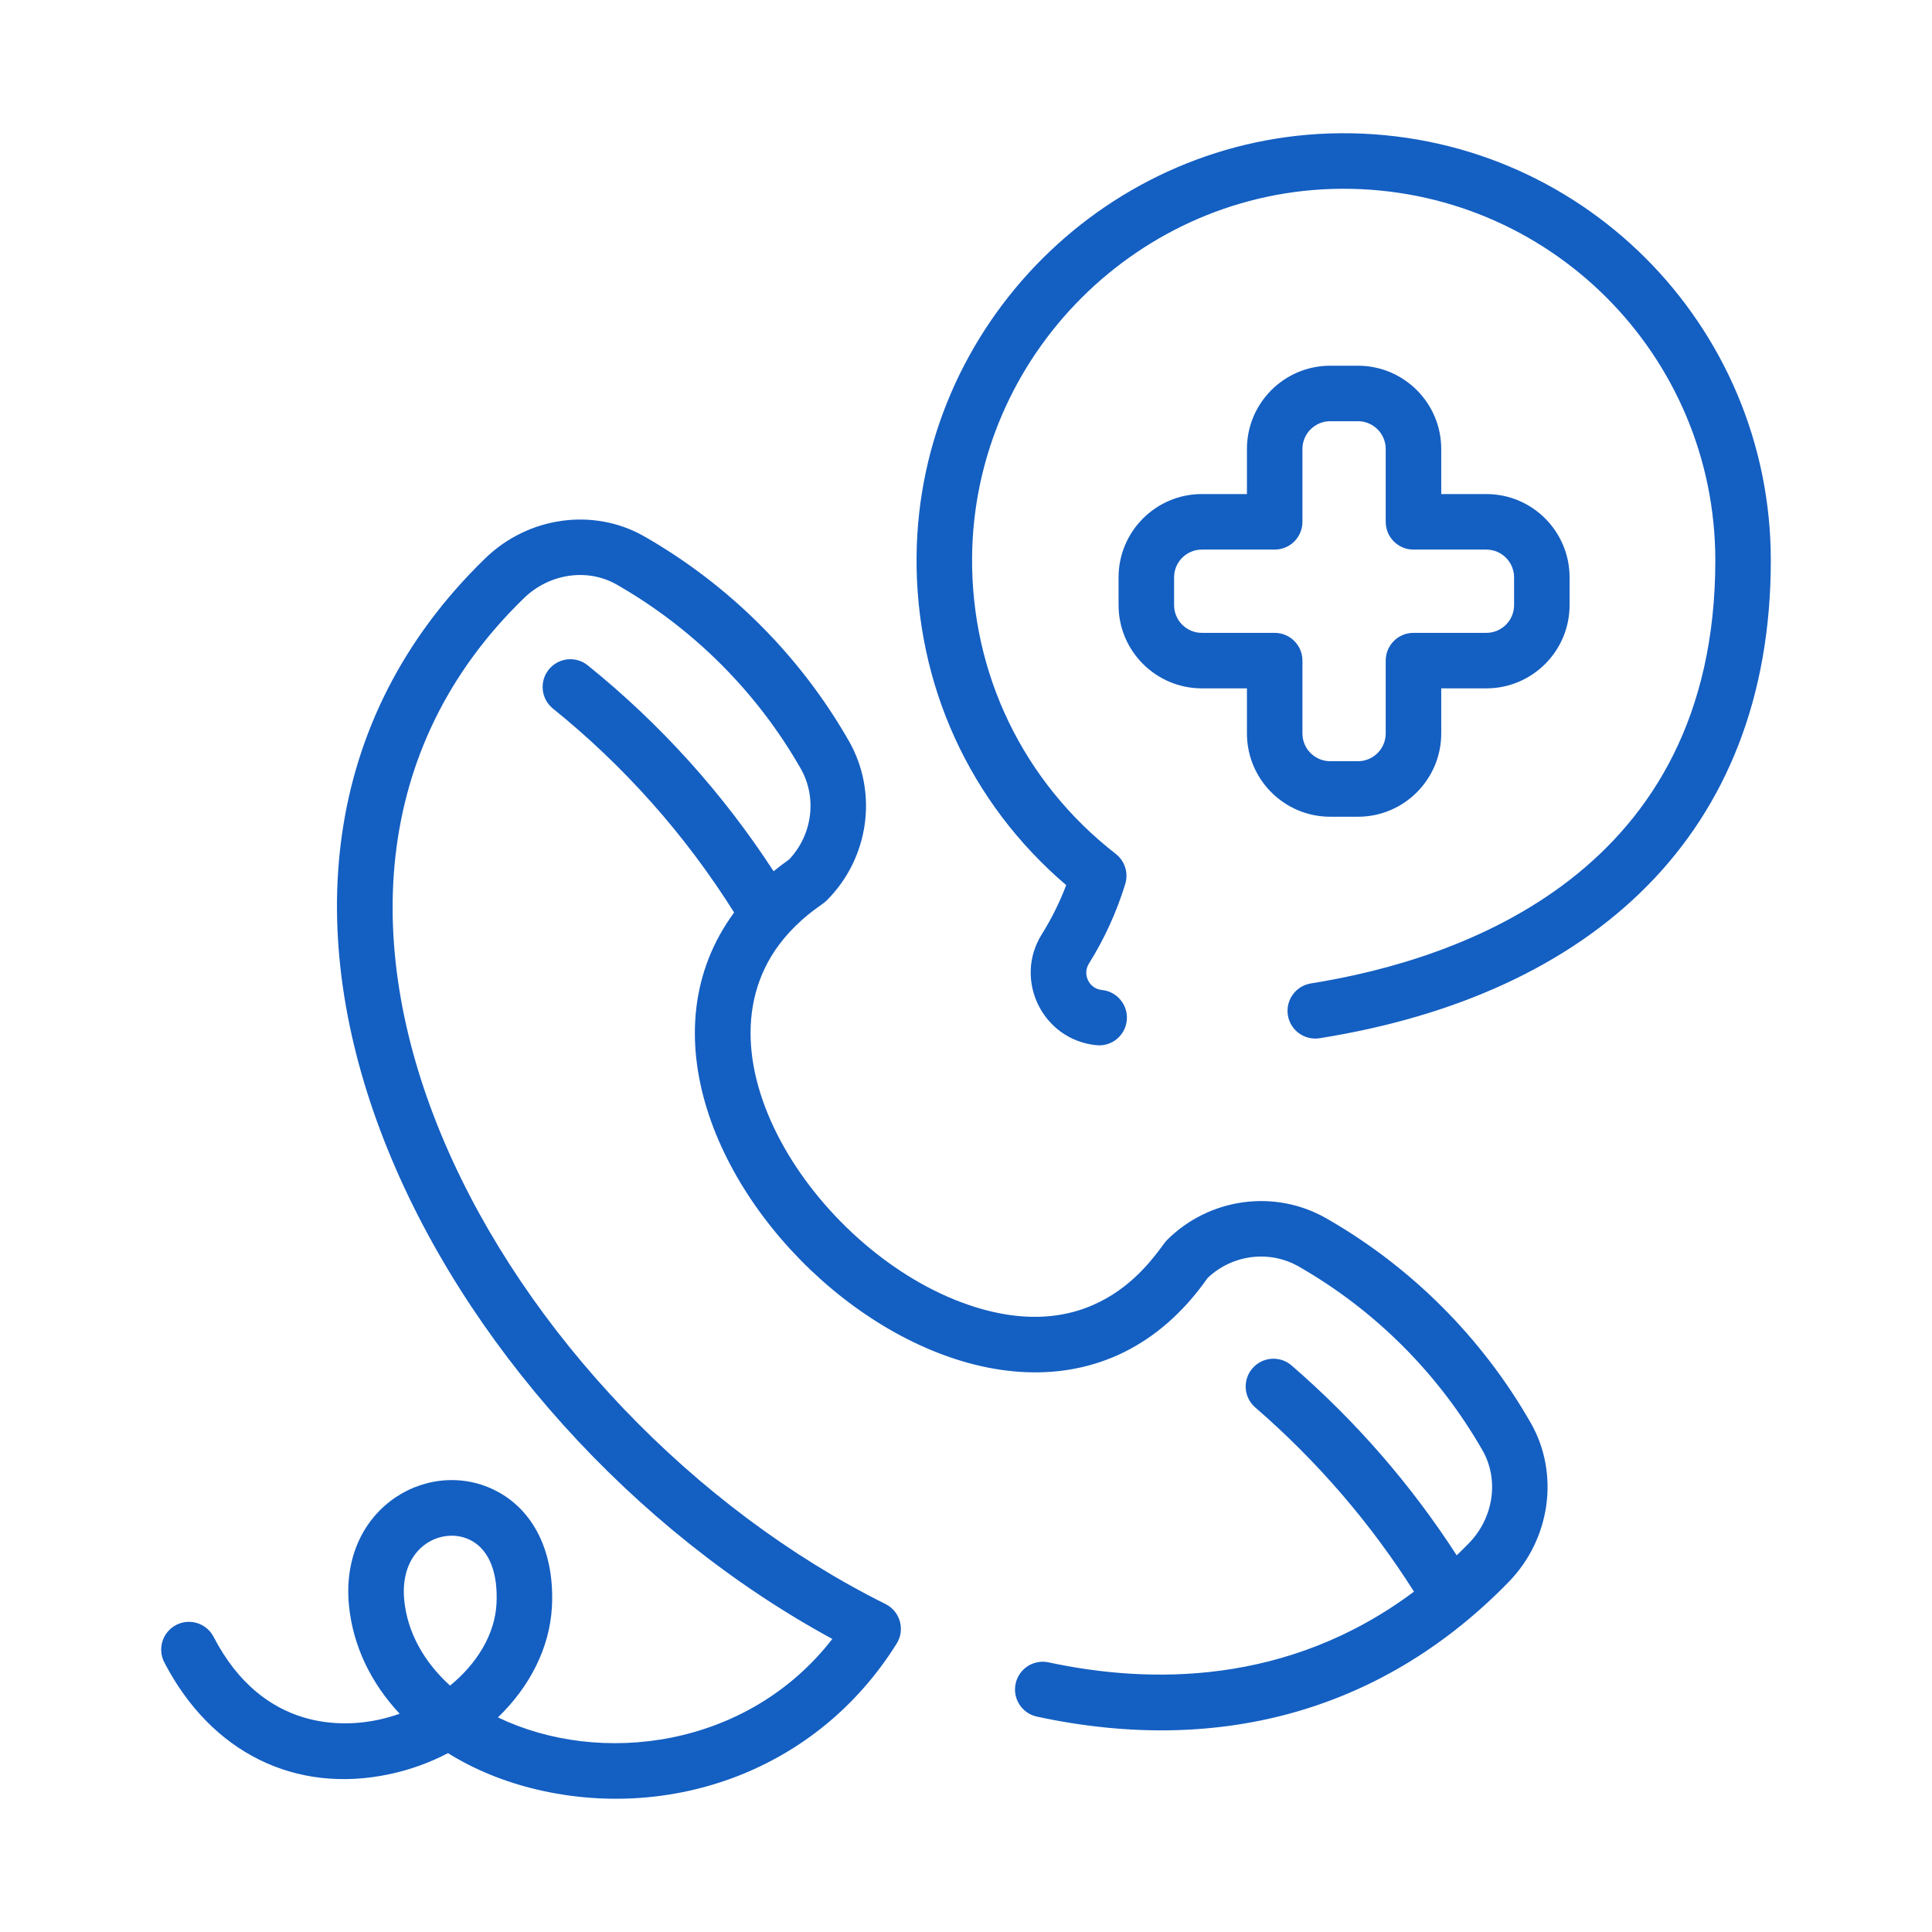 <svg width="58" height="58" viewBox="0 0 58 58" fill="none" xmlns="http://www.w3.org/2000/svg">
<g clip-path="url(#clip0_243_2152)" filter="url(#filter0_d_243_2152)">
<path d="M40.246 0C33.29 0.049 27.579 5.748 27.516 12.704C27.481 16.537 29.111 20.101 32.008 22.572C31.813 23.086 31.568 23.58 31.276 24.047C30.417 25.419 31.305 27.22 32.916 27.378C33.372 27.424 33.782 27.091 33.827 26.631C33.872 26.173 33.538 25.765 33.079 25.72C32.698 25.683 32.486 25.254 32.689 24.93C33.155 24.184 33.523 23.379 33.781 22.537C33.882 22.206 33.769 21.847 33.496 21.635C30.723 19.479 29.151 16.229 29.183 12.719C29.238 6.667 34.206 1.709 40.258 1.667C46.501 1.629 51.495 6.665 51.495 12.823C51.495 22.19 43.889 24.8 39.355 25.523C38.901 25.595 38.591 26.022 38.663 26.477C38.736 26.931 39.162 27.24 39.617 27.168C47.785 25.867 53.161 21.051 53.161 12.823C53.161 5.756 47.426 -0.047 40.246 0Z" fill="#145fc2"/>
<path d="M40.767 6.979H39.934C38.555 6.979 37.434 8.1 37.434 9.478V10.832H36.08C34.702 10.832 33.58 11.954 33.58 13.332V14.165C33.58 15.544 34.702 16.665 36.08 16.665H37.434V18.019C37.434 19.398 38.555 20.519 39.934 20.519H40.767C42.145 20.519 43.267 19.398 43.267 18.019V16.665H44.621C45.999 16.665 47.12 15.544 47.12 14.165V13.332C47.12 11.954 45.999 10.832 44.621 10.832H43.267V9.478C43.267 8.1 42.145 6.979 40.767 6.979ZM44.621 12.499C45.08 12.499 45.454 12.873 45.454 13.332V14.165C45.454 14.625 45.08 14.999 44.621 14.999H42.433C41.973 14.999 41.6 15.372 41.6 15.832V18.019C41.6 18.479 41.226 18.852 40.767 18.852H39.934C39.474 18.852 39.1 18.479 39.1 18.019V15.832C39.1 15.372 38.727 14.999 38.267 14.999H36.08C35.62 14.999 35.247 14.625 35.247 14.165V13.332C35.247 12.873 35.62 12.499 36.08 12.499H38.267C38.727 12.499 39.1 12.126 39.1 11.666V9.478C39.1 9.019 39.474 8.645 39.934 8.645H40.767C41.226 8.645 41.6 9.019 41.6 9.478V11.666C41.6 12.126 41.973 12.499 42.433 12.499H44.621Z" fill="#145fc2"/>
<path d="M39.813 32.573C38.267 31.69 36.301 31.96 35.031 33.23C34.73 33.531 33.051 36.659 28.868 35.099C24.446 33.449 20.524 27.495 23.669 24.02C24.26 23.376 24.657 23.194 24.82 23.031C26.094 21.757 26.366 19.788 25.483 18.243C24.023 15.689 21.899 13.566 19.34 12.102C17.822 11.234 15.86 11.505 14.568 12.761C4.497 22.532 13.045 38.717 24.987 45.202C22.438 48.489 18.002 49.028 14.949 47.557C15.9 46.642 16.503 45.471 16.569 44.239C16.651 42.688 16.085 41.444 15.018 40.825C12.998 39.654 10.179 41.202 10.477 44.206C10.597 45.414 11.137 46.527 11.998 47.448C11.792 47.521 11.579 47.581 11.361 47.629C10.372 47.842 7.909 48.026 6.412 45.139C6.2 44.73 5.697 44.571 5.289 44.782C4.88 44.994 4.721 45.497 4.933 45.906C6.338 48.617 8.872 49.87 11.712 49.258C12.331 49.124 12.915 48.91 13.449 48.631C14.23 49.118 15.139 49.494 16.142 49.729C20.131 50.661 24.516 49.187 26.919 45.341C27.179 44.925 27.024 44.373 26.583 44.154C15.088 38.433 6.402 23.006 15.729 13.957C16.492 13.215 17.636 13.048 18.513 13.549C20.814 14.865 22.724 16.774 24.036 19.07C24.536 19.945 24.392 21.059 23.69 21.802C23.528 21.916 23.373 22.035 23.224 22.156C21.7 19.812 19.828 17.736 17.647 15.976C17.289 15.686 16.764 15.742 16.475 16.101C16.186 16.459 16.242 16.983 16.6 17.272C18.745 19.004 20.573 21.061 22.039 23.394C16.804 30.511 30.365 42.761 36.253 34.366C36.993 33.662 38.108 33.519 38.986 34.02C41.282 35.333 43.191 37.242 44.507 39.543C45.008 40.42 44.841 41.564 44.1 42.326C43.977 42.452 43.855 42.574 43.731 42.692C42.362 40.572 40.699 38.658 38.775 36.993C38.427 36.691 37.901 36.73 37.6 37.078C37.298 37.425 37.336 37.952 37.684 38.253C39.544 39.863 41.144 41.721 42.449 43.782C38.655 46.621 34.482 46.552 31.48 45.905C31.03 45.808 30.587 46.094 30.49 46.544C30.393 46.994 30.679 47.437 31.129 47.534C36.753 48.746 41.627 47.258 45.295 43.488C46.551 42.196 46.822 40.234 45.954 38.716C44.49 36.157 42.367 34.033 39.813 32.573ZM14.905 44.15C14.857 45.057 14.326 45.939 13.511 46.603C12.724 45.889 12.231 45.004 12.136 44.042C11.972 42.394 13.335 41.776 14.181 42.267C14.696 42.566 14.953 43.235 14.905 44.15Z" fill="#145fc2"/>
</g>
<defs>
<filter id="filter0_d_243_2152" x="0" y="0" width="58" height="58" filterUnits="userSpaceOnUse" color-interpolation-filters="sRGB">
<feFlood flood-opacity="0" result="BackgroundImageFix"/>
<feColorMatrix in="SourceAlpha" type="matrix" values="0 0 0 0 0 0 0 0 0 0 0 0 0 0 0 0 0 0 127 0" result="hardAlpha"/>
<feOffset dy="4"/>
<feGaussianBlur stdDeviation="2"/>
<feComposite in2="hardAlpha" operator="out"/>
<feColorMatrix type="matrix" values="0 0 0 0 0 0 0 0 0 0 0 0 0 0 0 0 0 0 0.25 0"/>
<feBlend mode="normal" in2="BackgroundImageFix" result="effect1_dropShadow_243_2152"/>
<feBlend mode="normal" in="SourceGraphic" in2="effect1_dropShadow_243_2152" result="shape"/>
</filter>
<clipPath id="clip0_243_2152">
<rect width="50" height="50" fill="white" transform="translate(4)"/>
</clipPath>
</defs>
</svg>
